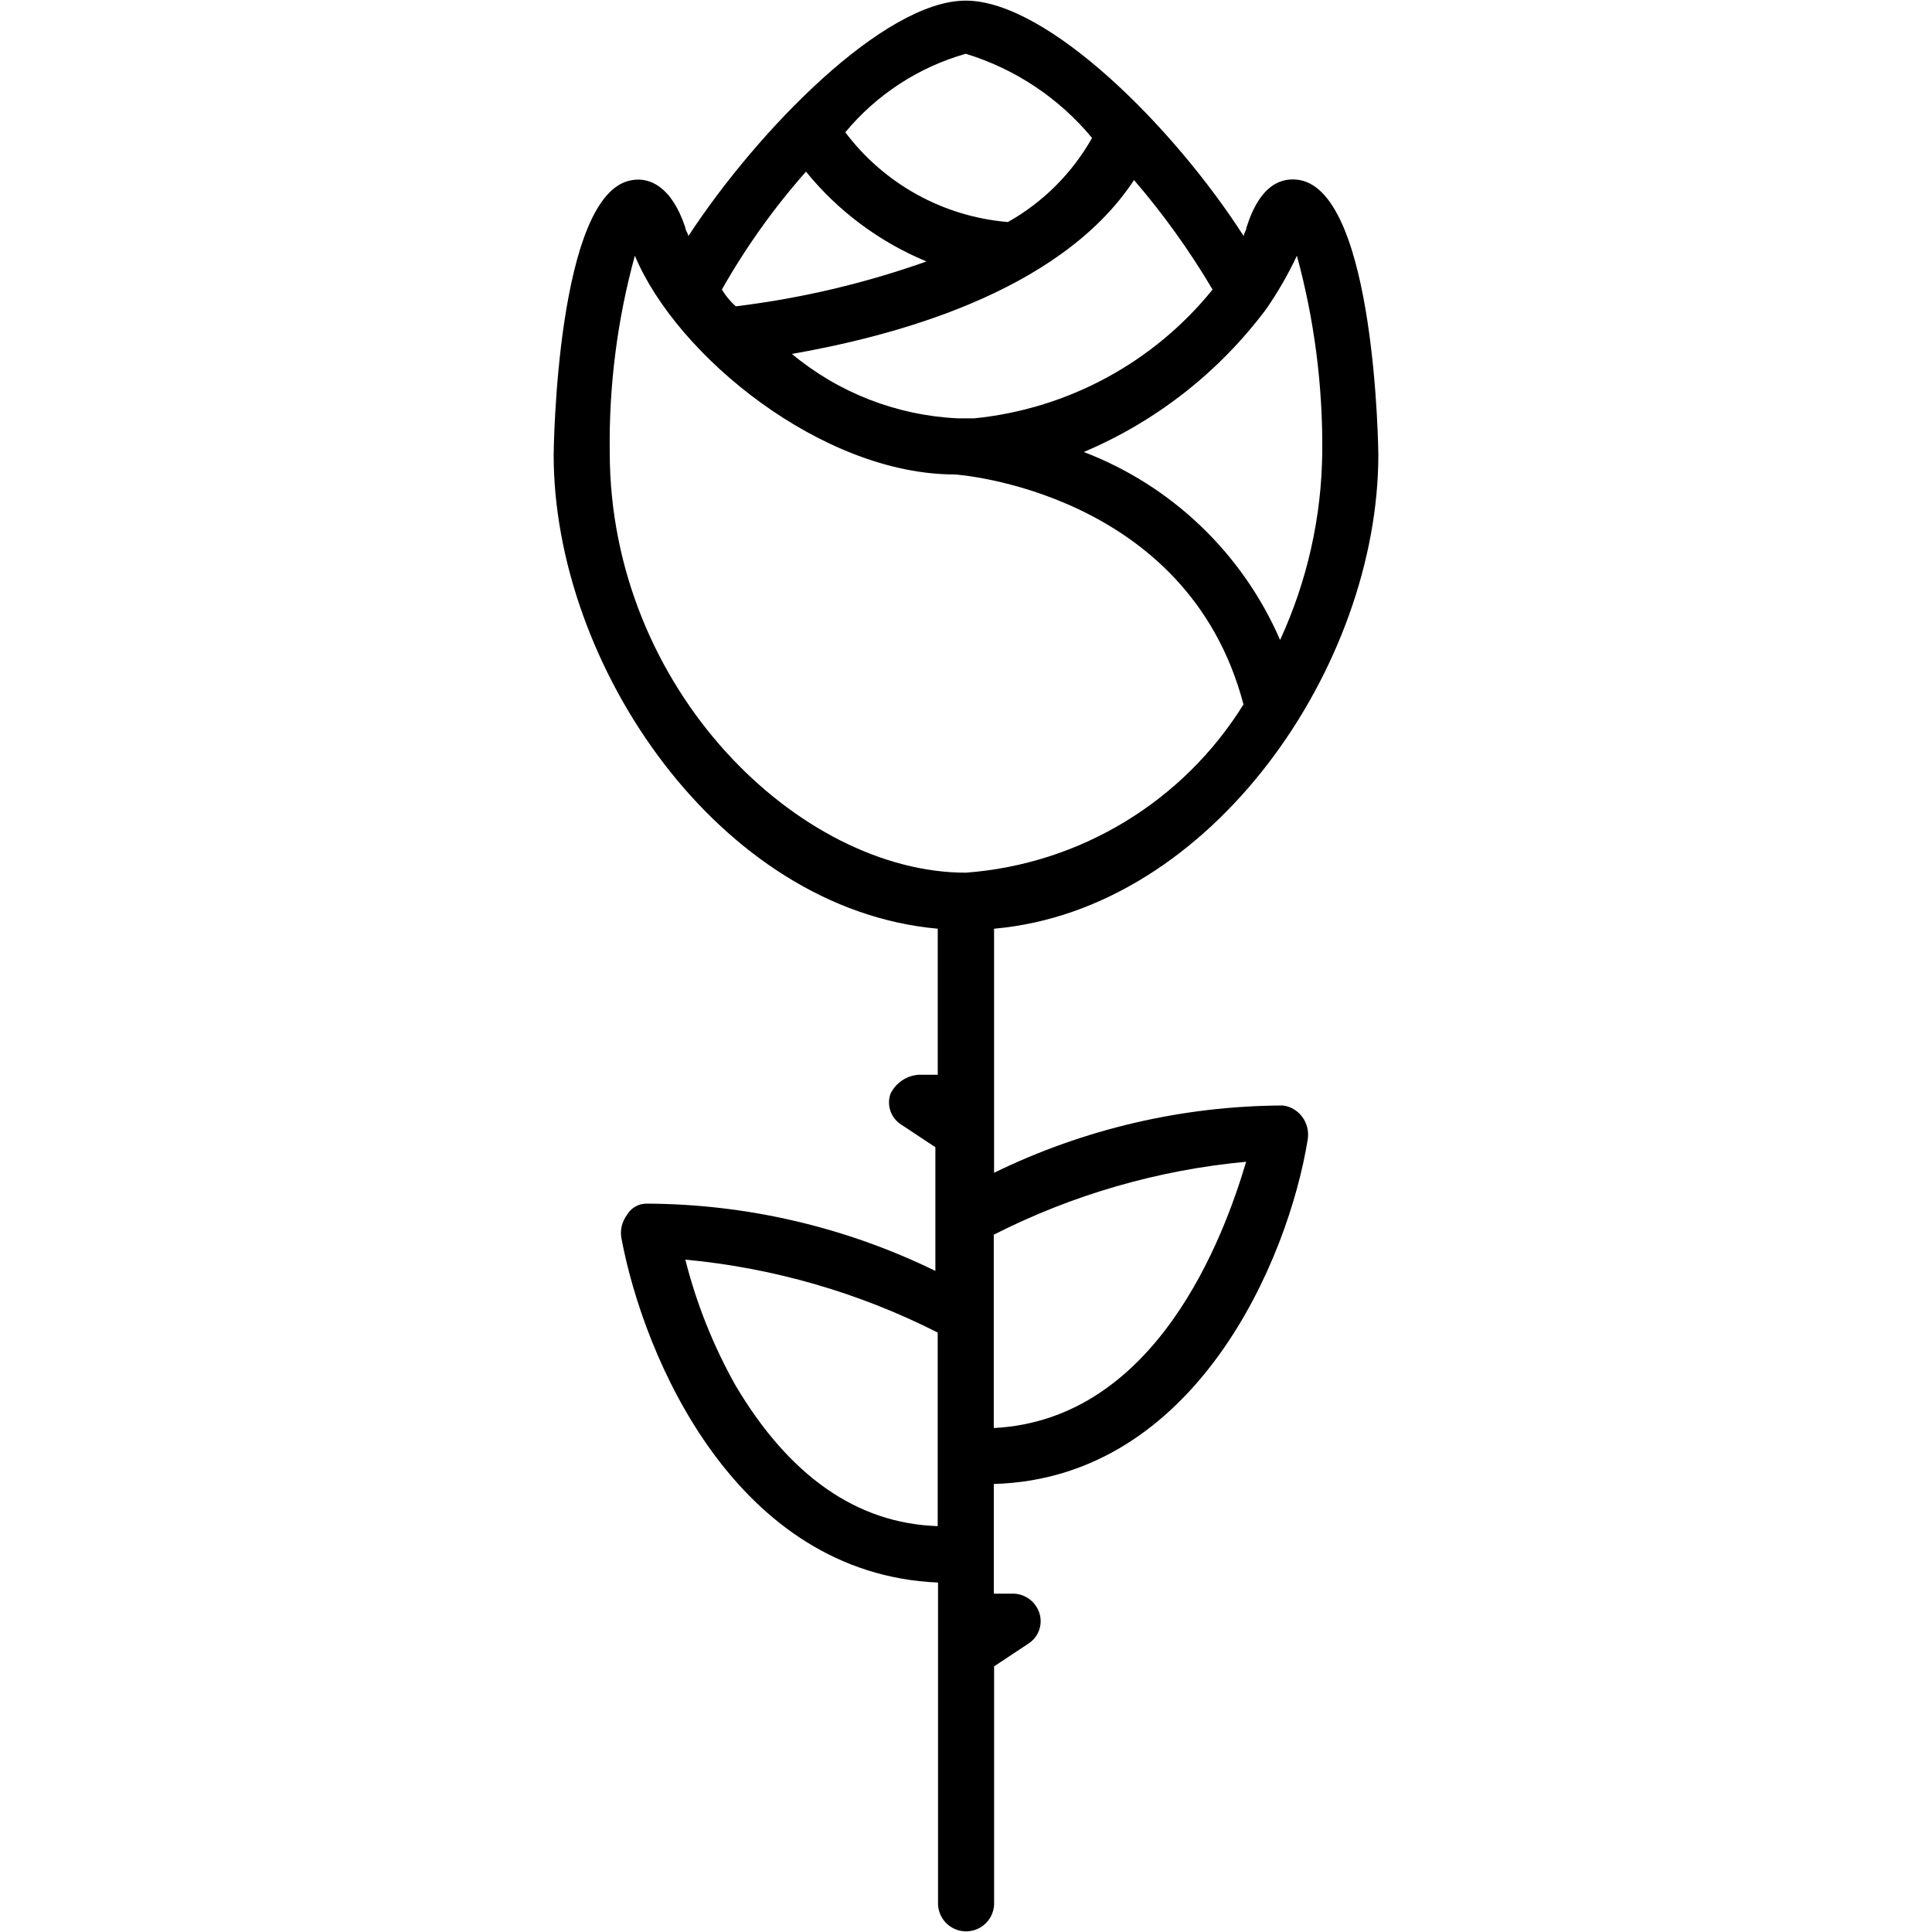 <?xml version="1.0" encoding="utf-8"?>
<!-- Generator: Adobe Illustrator 25.2.0, SVG Export Plug-In . SVG Version: 6.00 Build 0)  -->
<svg version="1.1" id="Ebene_1" xmlns="http://www.w3.org/2000/svg" xmlns:xlink="http://www.w3.org/1999/xlink" x="0px" y="0px"
	 viewBox="0 0 80 80" style="enable-background:new 0 0 80 80;" xml:space="preserve">
<style type="text/css">
	.st0{fill:none;}
</style>
<rect id="Rectangle_1" y="0" class="st0" width="80" height="80"/>
<path id="Path_5" d="M53.126,45.776c-4.147,0.015-8.237,0.968-11.964,2.786V38.456c9.058-0.8,15.912-10.916,15.912-19.62
	c0-0.12-0.112-10.8-3.252-11.38c-0.696-0.12-1.626,0.112-2.21,1.97c0,0.12-0.112,0.232-0.112,0.352
	c-2.908-4.532-8.138-9.752-11.51-9.752S31.39,5.368,28.5,9.78c0-0.12-0.12-0.232-0.12-0.352c-0.576-1.738-1.504-2.09-2.2-1.97
	c-3.142,0.464-3.254,11.258-3.254,11.378c0,8.704,6.846,18.81,15.904,19.62v6.048h-0.8c-0.503,0.038-0.947,0.343-1.162,0.8
	c-0.161,0.48,0.032,1.008,0.464,1.272l1.4,0.928v5.122c-3.724-1.819-7.812-2.771-11.956-2.786c-0.339-0.003-0.652,0.179-0.818,0.474
	c-0.199,0.266-0.282,0.6-0.232,0.928c0.928,5,4.756,13.934,13.116,14.288v13.33c0.027,0.641,0.568,1.139,1.209,1.113
	c0.604-0.025,1.088-0.509,1.113-1.113V69l1.4-0.928c0.435-0.267,0.631-0.796,0.474-1.282c-0.163-0.498-0.639-0.826-1.162-0.8h-0.724
	v-4.542c8.36-0.232,12.2-9.29,13-14.278c0.049-0.328-0.034-0.662-0.232-0.928C53.729,45.986,53.443,45.818,53.126,45.776z
	 M53.702,10.588c0.721,2.648,1.075,5.383,1.05,8.128c-0.026,2.689-0.621,5.342-1.746,7.784c-1.553-3.582-4.482-6.388-8.128-7.784
	c2.997-1.269,5.603-3.311,7.552-5.918l0,0C52.915,12.098,53.34,11.359,53.702,10.588z M40.344,17.322h-0.698
	c-2.514-0.121-4.92-1.056-6.854-2.666c3.948-0.696,11.036-2.444,14.166-7.2c1.216,1.412,2.304,2.93,3.252,4.534
	C47.766,15.014,44.213,16.934,40.344,17.322z M45.22,5.71c-0.821,1.458-2.026,2.663-3.484,3.484
	c-2.672-0.222-5.122-1.574-6.734-3.716c1.296-1.563,3.035-2.696,4.988-3.252c2.047,0.626,3.865,1.838,5.23,3.486V5.71z M33.376,7.11
	c1.328,1.634,3.043,2.911,4.988,3.716c-2.556,0.907-5.204,1.53-7.896,1.858c-0.227-0.201-0.421-0.436-0.576-0.696
	c0.988-1.745,2.156-3.382,3.484-4.884V7.11z M25.248,18.716c-0.037-2.745,0.314-5.481,1.04-8.128
	c1.748,4.18,7.786,9.058,13.238,9.058l0,0c0.12,0,9.642,0.696,11.964,9.522c-2.499,4.028-6.773,6.618-11.5,6.968
	C33.144,36.134,25.248,28.59,25.248,18.716z M30.468,57.388c-0.926-1.643-1.629-3.402-2.09-5.23c3.642,0.341,7.188,1.365,10.45,3.02
	v8.016C35.466,63.082,32.68,61.104,30.468,57.388z M41.15,59.126v-8c3.261-1.657,6.807-2.682,10.45-3.02
	c-0.928,3.13-3.716,10.682-10.45,11.026V59.126z"/>
</svg>
